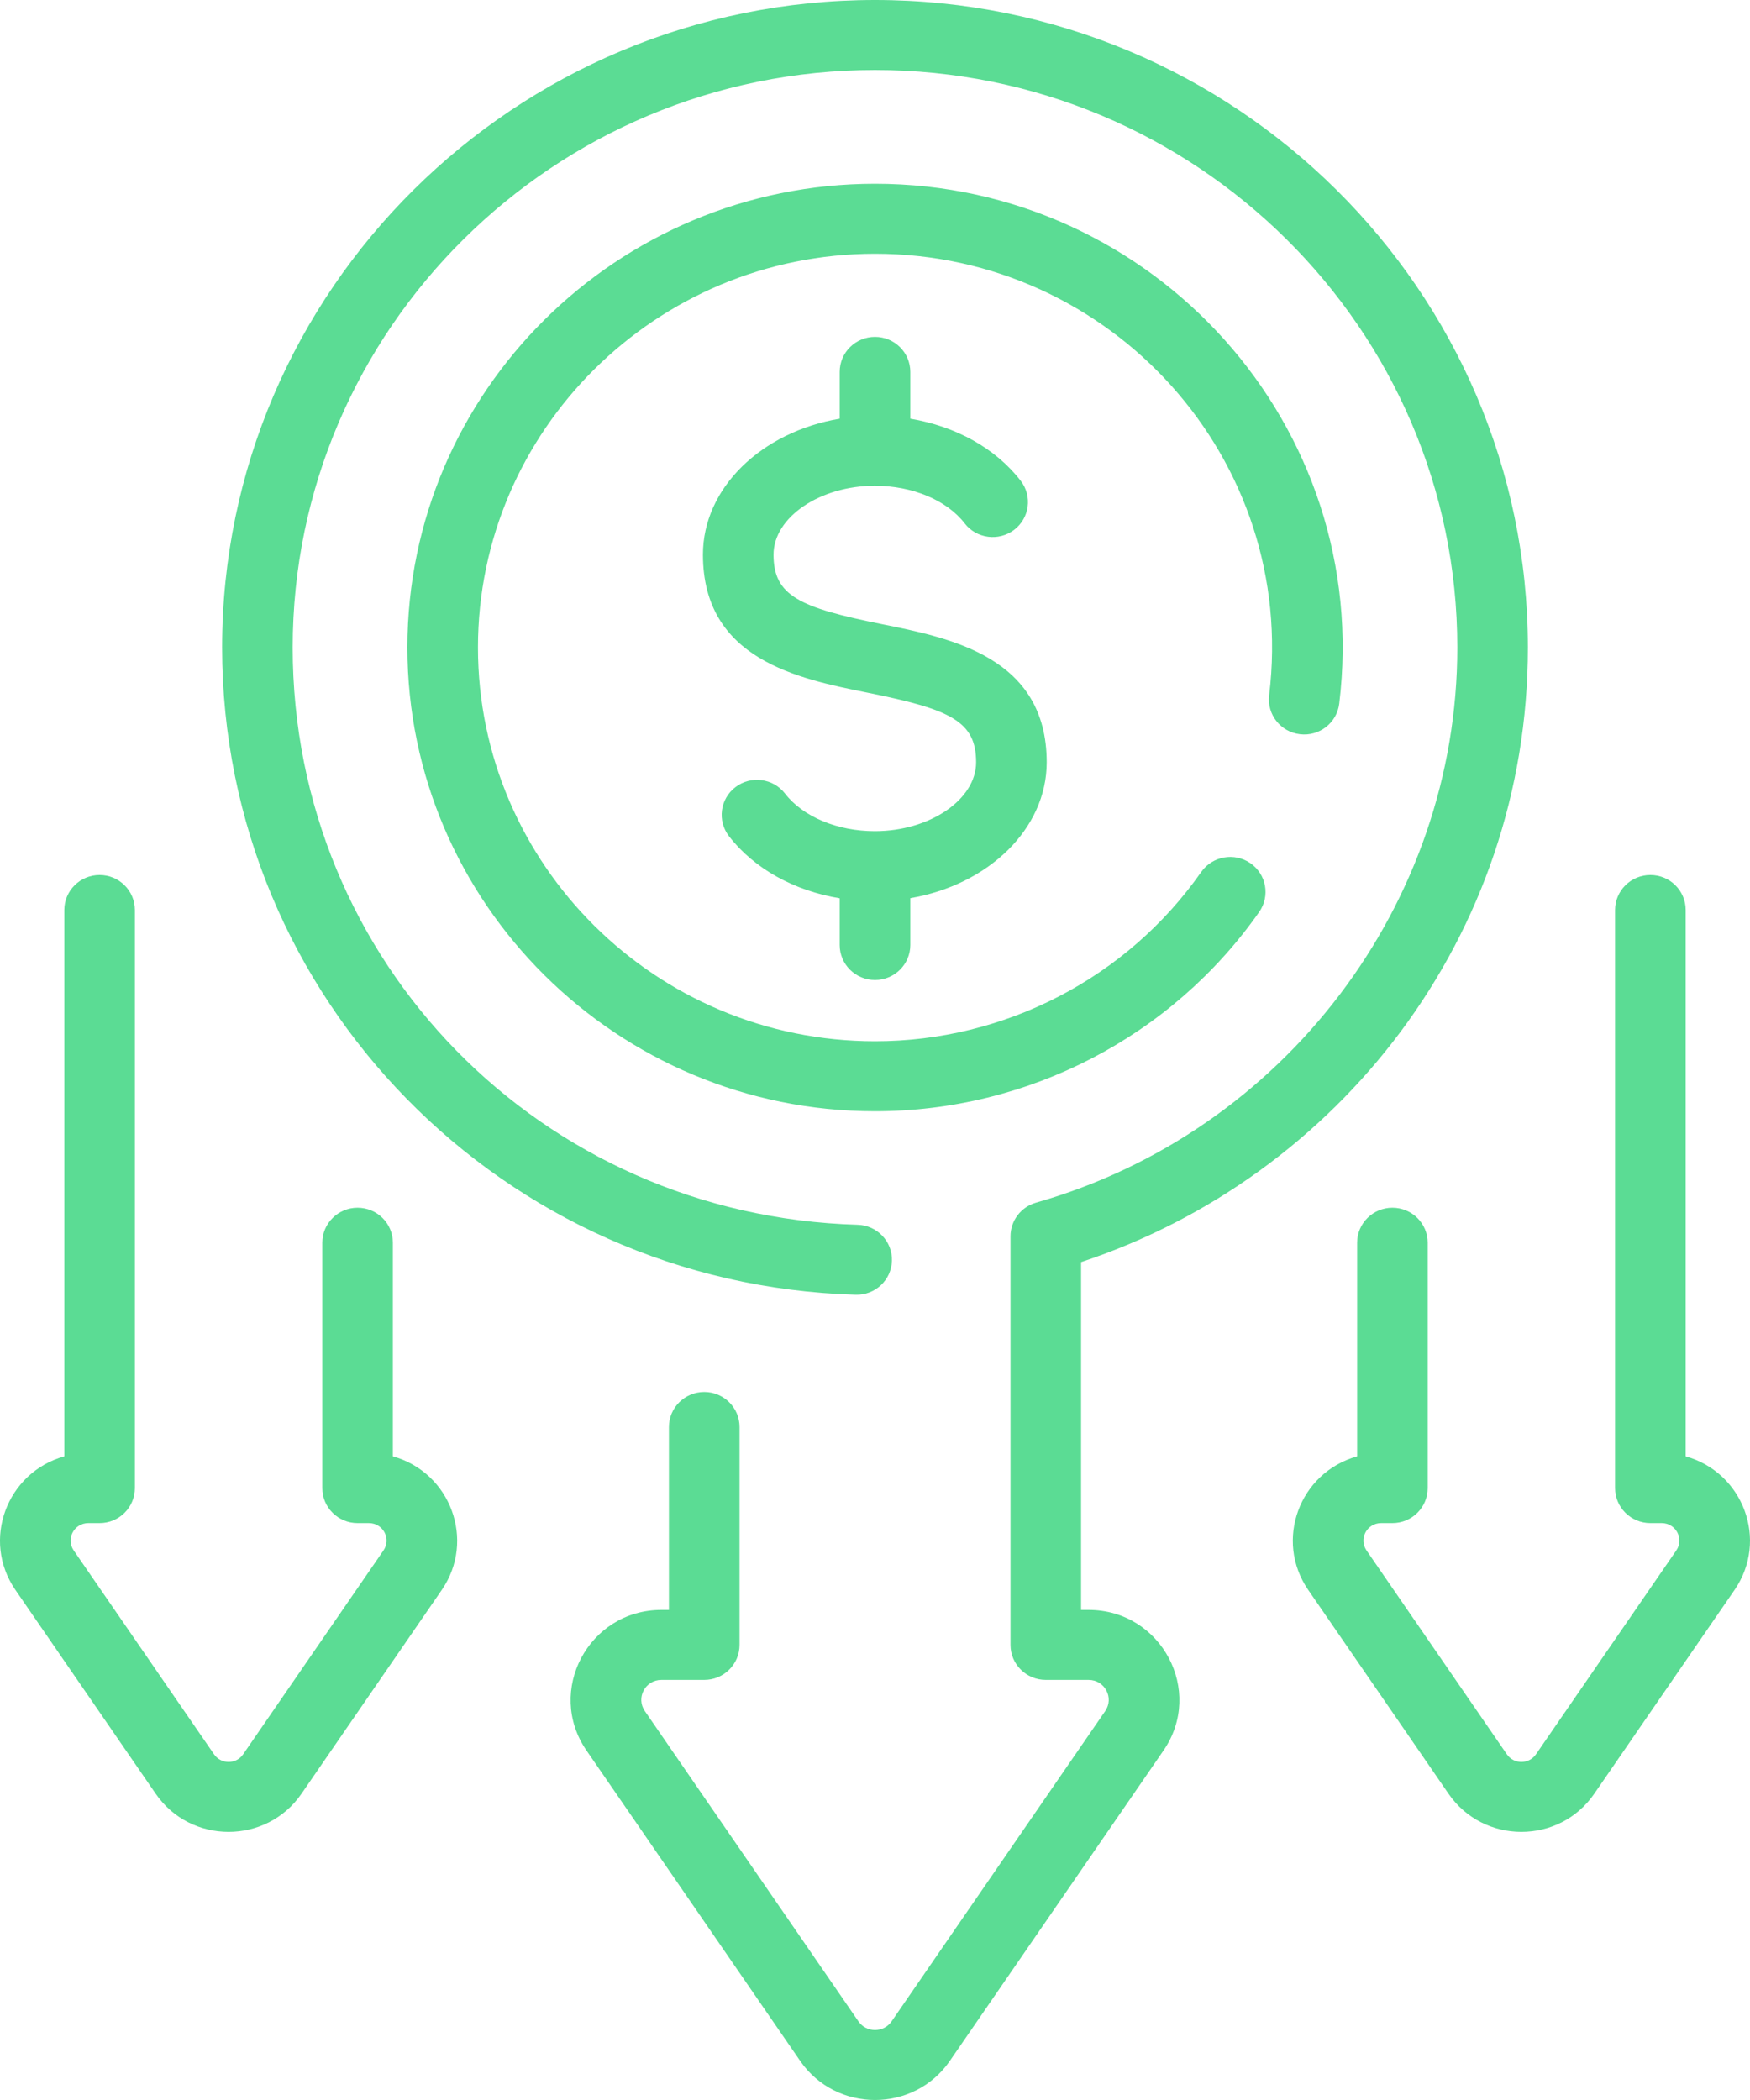 <svg width="40" height="48" viewBox="0 0 40 48" fill="none" xmlns="http://www.w3.org/2000/svg">
<path d="M29.713 16.782C30.155 16.836 30.557 16.523 30.611 16.084C31.382 9.751 26.387 4.2 20 4.2C14.107 4.2 9.312 8.955 9.312 14.8C9.312 20.645 14.107 25.4 20 25.4C23.499 25.4 26.782 23.697 28.782 20.844C29.036 20.481 28.946 19.982 28.58 19.73C28.215 19.478 27.712 19.568 27.457 19.93C25.759 22.354 22.971 23.8 20 23.8C14.996 23.8 10.925 19.763 10.925 14.8C10.925 9.837 14.996 5.8 20 5.8C25.409 5.8 29.667 10.5 29.009 15.892C28.956 16.331 29.271 16.73 29.713 16.782Z" fill="#5BDC94"/>
<path d="M24.882 36.798H24.71V28.848C30.581 26.907 34.923 21.413 34.923 14.8C34.923 6.639 28.229 0 20 0C11.771 0 5.077 6.639 5.077 14.8C5.077 22.82 11.504 29.361 19.557 29.594C20.003 29.608 20.374 29.259 20.387 28.818C20.4 28.376 20.049 28.008 19.604 27.995C12.363 27.785 6.69 21.989 6.69 14.8C6.69 7.522 12.661 1.6 20 1.6C27.339 1.6 33.31 7.522 33.31 14.8C33.31 20.657 29.35 25.875 23.681 27.489C23.335 27.588 23.097 27.902 23.097 28.258V37.598C23.097 38.04 23.458 38.398 23.903 38.398H24.882C25.252 38.398 25.47 38.807 25.262 39.11L20.38 46.202C20.198 46.466 19.803 46.467 19.621 46.202L14.739 39.11C14.531 38.807 14.748 38.398 15.118 38.398H16.097C16.543 38.398 16.904 38.04 16.904 37.598V32.617C16.904 32.175 16.543 31.817 16.097 31.817C15.652 31.817 15.29 32.175 15.29 32.617V36.798H15.118C13.455 36.798 12.468 38.649 13.406 40.012L18.288 47.104C19.11 48.297 20.888 48.3 21.712 47.104L26.594 40.012C27.532 38.65 26.547 36.798 24.882 36.798Z" fill="#5BDC94"/>
<path d="M8.98 33.288V28.405C8.98 27.963 8.619 27.605 8.173 27.605C7.728 27.605 7.367 27.963 7.367 28.405V34.014C7.367 34.455 7.728 34.814 8.173 34.814H8.432C8.757 34.814 8.948 35.173 8.765 35.439L5.558 40.098C5.398 40.331 5.053 40.331 4.892 40.098L1.685 35.439C1.502 35.173 1.693 34.814 2.018 34.814H2.277C2.722 34.814 3.083 34.455 3.083 34.014V20.8C3.083 20.358 2.722 20 2.277 20C1.831 20 1.47 20.358 1.47 20.8V33.288C0.154 33.655 -0.43 35.206 0.352 36.341L3.559 41C4.358 42.16 6.089 42.164 6.891 41L10.098 36.341C10.879 35.206 10.296 33.655 8.98 33.288Z" fill="#5BDC94"/>
<path d="M38.53 33.288V20.8C38.53 20.358 38.169 20 37.723 20C37.278 20 36.916 20.358 36.916 20.8V34.014C36.916 34.455 37.278 34.814 37.723 34.814H37.982C38.306 34.814 38.498 35.173 38.315 35.439L35.108 40.098C34.947 40.331 34.602 40.331 34.442 40.098L31.235 35.439C31.052 35.173 31.243 34.814 31.568 34.814H31.826C32.272 34.814 32.633 34.455 32.633 34.014V28.405C32.633 27.963 32.272 27.605 31.826 27.605C31.381 27.605 31.02 27.963 31.02 28.405V33.288C29.701 33.656 29.122 35.208 29.902 36.341L33.109 41C33.908 42.16 35.639 42.164 36.44 41L39.647 36.341C40.431 35.203 39.844 33.655 38.53 33.288Z" fill="#5BDC94"/>
<path d="M20 22.4C20.445 22.4 20.807 22.042 20.807 21.6V20.529C22.585 20.227 23.925 18.949 23.925 17.424C23.925 15.024 21.747 14.586 20.156 14.266C18.269 13.886 17.681 13.618 17.681 12.677C17.681 11.823 18.741 11.103 19.996 11.103C20.853 11.103 21.64 11.432 22.049 11.962C22.32 12.313 22.826 12.379 23.18 12.111C23.534 11.842 23.601 11.339 23.33 10.989C22.756 10.246 21.846 9.744 20.807 9.57V8.5C20.807 8.058 20.445 7.7 20 7.7C19.555 7.7 19.193 8.058 19.193 8.5V9.57C17.411 9.87 16.067 11.149 16.067 12.677C16.067 15.076 18.245 15.514 19.836 15.834C21.724 16.214 22.311 16.483 22.311 17.424C22.311 18.277 21.251 18.998 19.996 18.998C19.139 18.998 18.353 18.668 17.943 18.138C17.672 17.788 17.166 17.721 16.812 17.99C16.458 18.259 16.391 18.761 16.662 19.112C17.238 19.856 18.151 20.36 19.193 20.532V21.6C19.193 22.042 19.554 22.4 20 22.4Z" fill="#5BDC94"/>
</svg>
